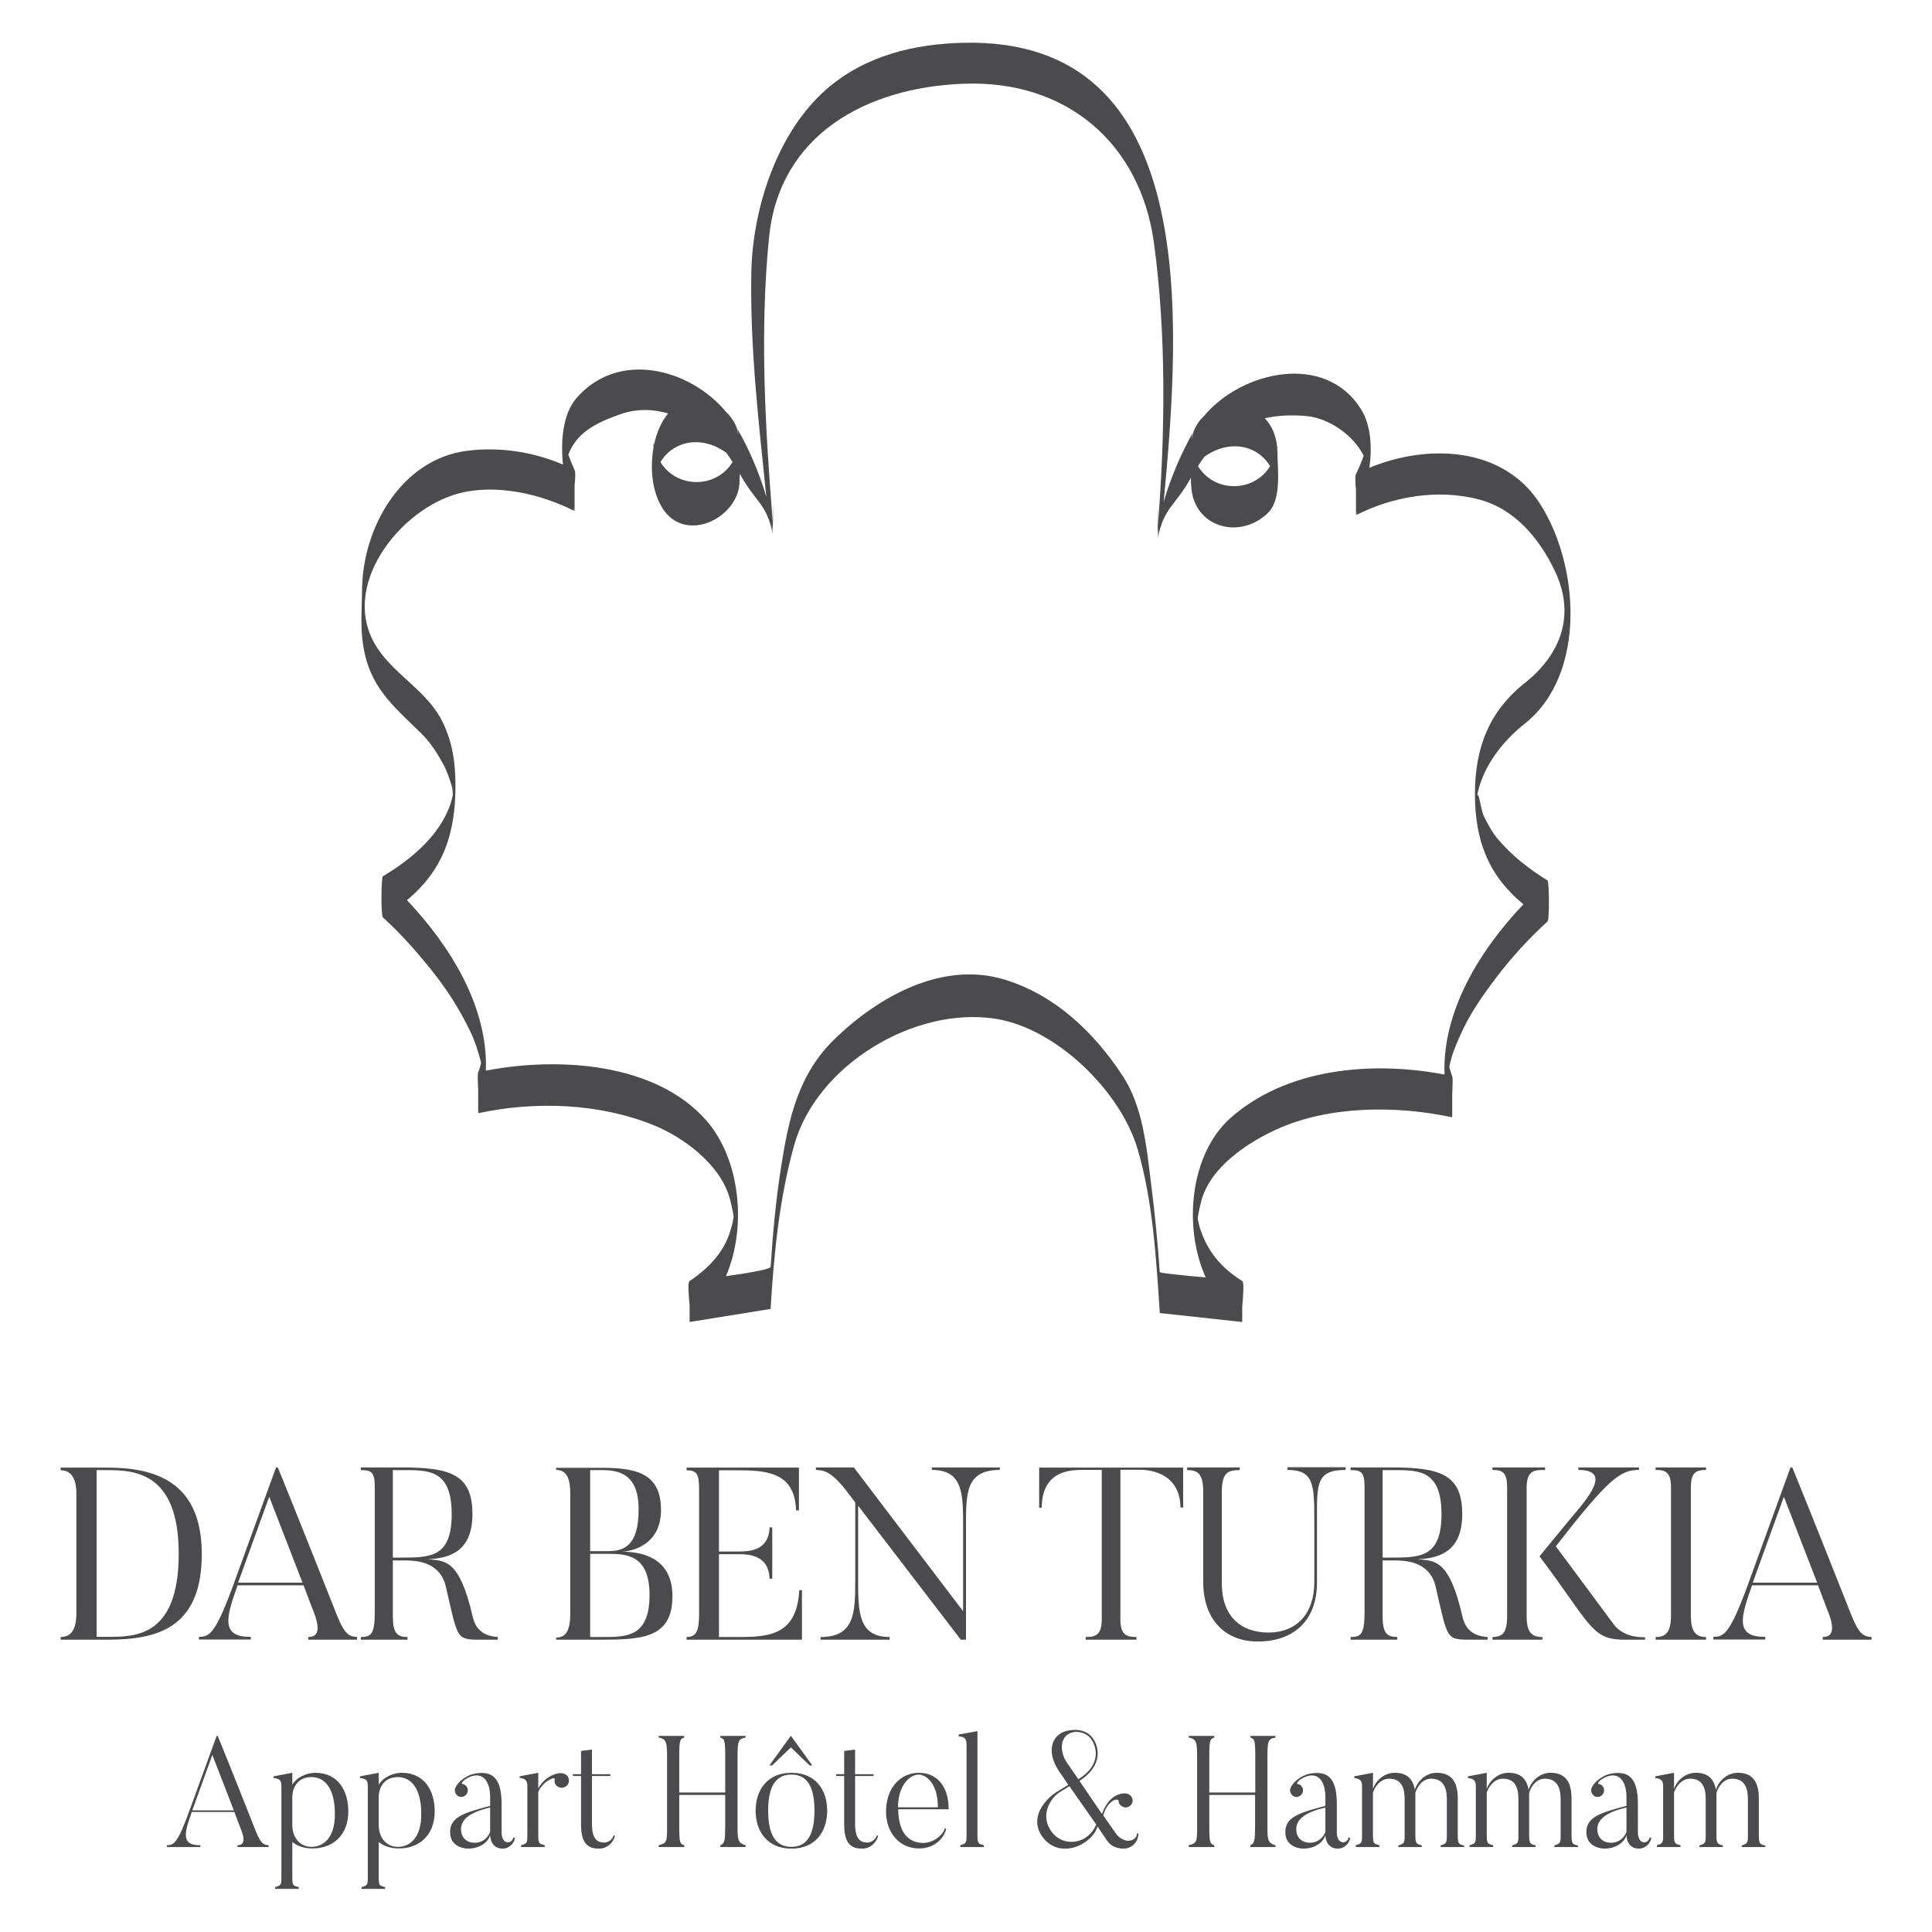 <svg xmlns="http://www.w3.org/2000/svg" xmlns:xlink="http://www.w3.org/1999/xlink" id="Layer_1" x="0px" y="0px" viewBox="0 0 1080 1080" style="enable-background:new 0 0 1080 1080;" xml:space="preserve"><style type="text/css">	.st0{enable-background:new    ;}	.st1{fill:#4B4B4D;}</style><g>	<g class="st0">		<path class="st1" d="M60,916.6H33.9v-1.5c5.9,0,8.8-4.2,8.8-13.5v-66.4c0-8.5-2.7-13.3-8.8-13.3v-1.5H60   c27.2,0,52.8,8.2,52.8,48.3C112.8,910.7,87.2,916.6,60,916.6z M60,821.8h-6v93.2h6c15.3,0,39.9,0.3,39.9-46.5   C99.9,823.6,75.9,821.8,60,821.8z"></path>		<path class="st1" d="M199.5,916.6h-27.2v-1.5c5.7,0,7.2-4.4,2.3-15.9l-4.9-13h-36.9c-5.7,16.4-10.4,29.1,7.4,28.8v1.5h-29v-1.5   c6,0,9.4-1.5,20.5-32.5l22.6-62.2h1c8.3,20.1,33.2,83,33.2,83c4.4,10.9,7.1,11.5,11.1,11.8V916.6z M169.1,884.7l-18.6-48l-17.4,48   H169.1z"></path>		<path class="st1" d="M278.3,916.6H269c-14.2,0-12.9-0.1-19.8-29.8c-3.4-14.5-17.9-14.5-23.2-14.5h-6.4v31.2   c0,9.6,2.5,11.6,8.2,11.6v1.5h-26.1v-1.5c5.9,0,7.8-1.6,7.8-14.4v-69.3c0-8.5-1.8-9.6-7.8-9.6v-1.5h22.1   c27.2,0,40.3,3.3,40.3,26.1c0,19.4-10.9,24.7-24.9,25.2c9.2,1,17.6-0.5,25,32c2.3,10.5,10.5,11.2,14.1,11.5V916.6z M223.8,821.8   h-4.2v48.9h4.2c16.7,0,28.7,0.1,28.7-24.3C252.5,820.9,239.1,821.8,223.8,821.8z"></path>		<path class="st1" d="M335.2,916.6h-24.3v-1.2c5.9,0,7.9-4.6,7.9-13.9v-66.3c0-8.5-1.9-13.5-7.9-13.5v-1.2h24.3   c19,0,34.3,2.1,34.3,23.5c0,21.6-19.3,23.4-22,23.4c8.9,0,28.4,1.9,28.4,24.9C375.9,915.8,358.9,916.6,335.2,916.6z M329.9,821.8   v45.3h9.7c8.9,0,17.4-2.5,17.4-23.4c0-20-11.3-21.9-20.6-21.9H329.9z M339.6,868.6h-9.7v46.5h6.4c13.7,0,26.8,0.3,26.8-23.5   C363.1,869.1,350.2,868.6,339.6,868.6z"></path>		<path class="st1" d="M448.3,888.8v27.8h-64.5v-1.5c5.7,0,7-3.8,7-13.1v-69.2c0-8.5-1-10.9-7-10.9v-1.5h62.8v23.9H445   c-0.7-22.1-17.6-22.4-34.3-22.4h-8.8v45.4h10.9c5.5,0,17-0.1,17.4-13.5h1.5v28.7h-1.5c-0.4-13.5-12.2-13.7-17.4-13.7h-10.9v46.3h7   c18.3,0,36.5,1,37.9-26.2H448.3z"></path>		<path class="st1" d="M558.9,820.3v1.4c-19.3,0-18.9,13.3-18.9,32.3v62.6h-2.9l-57.4-74.9v41c0,18.2,0,32.4,17.6,32.4v1.5h-38.6   v-1.5c19.3,0,19.4-13.9,19.4-32.4v-42.8l-5.7-7.5c-8.8-10.9-12.7-10.4-16.3-10.7v-1.4h21.2l61.1,80.4V854c0-19,0-32.3-17.5-32.3   v-1.4H558.9z"></path>		<path class="st1" d="M661.4,820.3v22.4h-1.5c-0.3-20.9-20-21.1-22.8-21.1h-10.8V905c0,8.9,3.3,10.1,9,10.1v1.5h-28.4v-1.5   c5.7,0,9-1.2,9-10.1v-83.3h-10.8c-6.3,0-22.6,0.1-22.8,21.1h-1.4v-22.4H661.4z"></path>		<path class="st1" d="M672.6,884.2v-50.6c0-9.7-3-11.8-9-11.8v-1.5H693v1.5c-5.9,0-10,0.8-10,12v51.5c0,17.5,10.1,27.3,26,27.3   c15.7,0,25.7-10.4,25.7-28.2v-35.4c0-19.4-0.5-27.3-15-27.3v-1.5h32.5v1.5c-16.5,0-16,7.9-16,27.3v35.4   c0.1,22.1-13.7,33.2-32.9,33.2C686,917.8,672.6,906.5,672.6,884.2z"></path>		<path class="st1" d="M831.6,916.6h-9.3c-14.2,0-12.9-0.1-19.8-29.8c-3.4-14.5-17.9-14.5-23.2-14.5h-6.4v31.2   c0,9.6,2.5,11.6,8.2,11.6v1.5h-26.1v-1.5c5.9,0,7.8-1.6,7.8-14.4v-69.3c0-8.5-1.8-9.6-7.8-9.6v-1.5h22.1   c27.2,0,40.3,3.3,40.3,26.1c0,19.4-10.9,24.7-24.9,25.2c9.2,1,17.6-0.5,25,32c2.3,10.5,10.5,11.2,14.1,11.5V916.6z M777.1,821.8   h-4.2v48.9h4.2c16.7,0,28.7,0.1,28.7-24.3C805.8,820.9,792.4,821.8,777.1,821.8z"></path>		<path class="st1" d="M863.7,820.3v1.4c-6,0-10.3,0.1-10.3,10.1v71.5c0,9.3,2.9,11.8,8.8,11.8v1.5h-27.9v-1.5   c5.7,0,8.2-2.5,8.2-11.8v-71.5c0-8.5-2.3-10.1-8.2-10.1v-1.4H863.7z M919.7,916.6h-11.2c-14.5,0-17.5-4.1-32-24.7   c-7.8-11.2-15.9-21.9-15.9-21.9l16.4-20c11.8-13.7,23.8-28.2,5.3-28.3v-1.4h33.9v1.4c-10.4,0-17,4.8-46.5,42.7   c8.1,10.8,32.5,43.8,32.5,43.8c6,7.7,16.4,7,17.4,7V916.6z"></path>		<path class="st1" d="M953.7,820.3v1.4c-5.9,0-8.5,1.6-8.5,10.1v71.1c0,9.3,2.7,12.2,8.5,12.2v1.5h-28.2v-1.5   c5.9,0,8.6-2.9,8.6-12.2v-71.1c0-8.5-2.6-10.1-8.6-10.1v-1.4H953.7z"></path>		<path class="st1" d="M1046.1,916.6h-27.2v-1.5c5.7,0,7.2-4.4,2.3-15.9l-4.9-13h-36.9c-5.7,16.4-10.4,29.1,7.4,28.8v1.5h-29v-1.5   c6,0,9.4-1.5,20.5-32.5l22.6-62.2h1c8.3,20.1,33.2,83,33.2,83c4.4,10.9,7.1,11.5,11.1,11.8V916.6z M1015.8,884.7l-18.6-48   l-17.4,48H1015.8z"></path>	</g>	<path class="st1" d="M807.5,600.7c-40.4-7.8-88.5-3.6-119.9,24.5c-22.2,20-26.4,60.4-13.6,88.9c-12.3-1.1-25.6-2.4-25.7-3  c-1.1-16.7-2.8-33.3-4.9-49.9c-2.5-20.2-4.5-42.6-15.9-59.9c-15.9-24.2-37.5-44.9-65.6-53.6c-34.8-10.8-70.4,9.2-94.8,32.6  c-20.9,20-26.2,44.7-30.5,72.3c-2.9,18.4-4.6,36.9-5.8,55.5c-0.1,1.5-12.9,3.6-25,5.3c12-27.8,7.8-65.7-11-87.1  c-28.5-32.4-82.8-35.6-123.2-27.8c1.3-35.4-19.6-69.4-44.1-95.3c19.9-16.6,27.3-36.7,27.1-64.9c-0.1-12.2-1.6-22.9-6.9-34.1  c-8.3-17.6-26.1-26-36.6-41.7c-22.6-33.8,12.2-78.2,45.8-86.8c20.6-5.3,45.6,0.4,64.3,10c-0.4-0.2-0.6-0.8-0.7-1.7  c0.2,0.6,0.5,1.2,0.7,1.7v-14.4c0.4-3.8,0.6-7.3,0-8.5c-1.4-3.1-2.5-5.9-3.5-8.7c4.7-12.2,15.1-17.6,28.9-22.5  c9.1-3.2,18.3-3,26.9-0.5c-3.8,4.6-6.5,10.8-7.9,17.6c-0.1-0.6-0.3-1.1-0.3-1.7v3.4c-2.1,11.9-0.6,25.2,5.3,34.1  c12.7,19.4,41.8,5.2,42.8-14.6v0.1v-0.2c0-0.1,0-0.2,0-0.3c0-1.5,0.1-3,0.2-4.6c8.5,15.7,14.9,16.2,18.4,33.7  c-0.4-1.9-0.5-3.8-0.5-5.8c0.2,1.9,0.4,3.8,0.5,5.8v-16.3c0.1-2.2,0.2,11.9,0,9.8c-4.2-51.9-7.4-106.6-2.1-159.4  c5.7-57.2,54.1-83.9,109-85.9c57.2-2.1,98.4,33.2,106.1,88.6c7,50.6,6.4,107.8,2.2,159c-0.2,2.1-0.1-12,0-9.8v16.3  c0.2-2,0.3-4,0.5-6.1c0,2.1-0.1,4.1-0.5,6.1c3.5-17.6,9.9-18.1,18.5-33.8c0,1.2,0.1,2.4,0.1,3.5c0,0.2,0,0.4,0.1,0.7v0.9  c0-0.2,0-0.3,0-0.4c1.2,22.9,27,30.3,42.8,15c7.9-7.6,5.4-24.2,5.4-34.1c0-0.4-0.1-0.8-0.1-1.2v-2.2c0,0.2-0.1,0.4-0.1,0.5  c-0.6-6.6-3.1-12.1-6.9-16c7.3-1.6,15.1-2,23.5-1.2c12.2,1.2,26,10.4,31.8,22.2c-1.2,3.4-2.6,6.7-4.3,10.2c-0.6,1.3-0.4,4.8,0,8.8  V288c0.2-0.5,0.5-1.1,0.7-1.6c-0.1,0.8-0.3,1.4-0.7,1.6c20.7-10.6,45.8-14.7,68.4-8.9c20.3,5.2,34,21.8,42.7,39.9  c11.5,24,4.1,45.9-16.1,62.3c-20.6,16-28.4,36.7-28.5,62.1c-0.1,27.1,8,46.4,27.1,62.1C827.1,531.3,806.2,565.3,807.5,600.7   M406,253.1c1.3,1.7,2.4,3.4,3.5,5.2c-9.1,14.9-31.2,14.9-40.3,0C376.6,246.1,392.5,243.3,406,253.1 M673.2,255.4  c13.5-9.8,29.4-7,36.8,5.2c-9.2,14.9-31.2,14.9-40.3,0C670.8,258.8,671.9,257.1,673.2,255.4 M837.2,468.9  c-3.2-3.8-5.5-8.2-7.7-12.6c-1.8-3.6-2.8-14.5-3.8-11.5c3.1-16.4,14.4-30.7,27.2-40.7c34.2-27.8,29.9-88.8,7.7-122.9  c-20.7-31.8-62.9-33.1-95.1-19.7c1.6-11.8,0.8-23.9-4.6-32.6c-20.3-32.6-67.4-21-87.8,3.6c-2.6,2.4-4.5,5.3-5.8,8.5  c-0.4,1.5-0.7,3-1,4.5c0-1.7,0.3-3.3,1-4.5c-7.1,12.5-12.8,25.8-16.8,39.6C660.2,177.9,671,21.1,538.9,23.9  c-27.9,0.6-55.2,7.2-76.7,25.8c-27.9,24.2-41.5,67.1-42.2,102.4c-0.8,42.2,4.1,83.8,8.4,125.7c-4-13.6-9.6-26.7-16.7-39  c0.7,1.2,0.9,2.7,1,4.3c-0.3-1.5-0.6-2.9-1-4.3c-1.3-3.3-3.3-6.1-5.8-8.5c-20.1-24.2-60.2-34.9-83.7-7.7  c-7.4,8.6-8.9,23.2-7.5,37.1c-16.8-7.2-35.7-10-53.6-7.7c-36.8,4.7-58.4,43.1-58.7,77.5c-0.1,9.9-1,20.6,0.5,30.5  c3.5,24,16.5,34.2,32.7,50.1c5,4.9,8.8,10.9,12.2,17.1c2,3.7,3.3,7.7,4.6,11.7c0.6,1.8,0.7,4.1,0.7,5.8  c-4.5,20.3-22.2,35-39.1,45.2c-0.9,0.6-1.1,21.9,0,22.9c10.8,9.8,20.4,20.8,29.4,32.3c7.6,9.8,14.1,20.3,19.5,31.5  c2.6,5.4,4.4,11.1,5.9,16.9c0,0.4,0.1,0.6,0.1,0.9c-0.4,1.7-0.9,3.4-1.6,5c-0.4,1.1-0.2,5.5,0,10.1v12.8c0.1-0.3,0.2-0.6,0.3-0.9  c-0.1,0.5-0.1,0.8-0.3,0.9c31.9-6.9,67.6-5.6,97.9,6.6c17,6.9,36.8,21.7,42.4,39.9c1,3.3,1.7,6.6,2.3,10c0.1,0.6,0.1,1.1,0.2,1.5  c-0.3,2-0.7,3.9-1.3,5.8c-3.2,13.1-12.4,22.7-23.3,30c-1.2,0.8-0.5,7.8,0,13.8v9.1c15.1-2.4,30.2-4.9,45.3-7.3c0-0.1,0-0.3,0-0.4  c1.8-30.4,4.9-61.6,13.1-91c12.5-45,67.5-77.9,112.6-70.8c33.9,5.3,69.9,40.3,79.5,73.1c8.5,29,10.3,61,12.3,91c0,0.2,0,0.3,0,0.4  c15.4,1.7,30.7,3.3,46.1,5v-8.4c0.5-6.2,1.2-13.8,0-14.5c-11.9-7.5-19.6-16.7-23.8-30.1c-0.4-1.6-0.8-3.3-1.1-5  c0.5-3.3,1.2-6.5,2-9.6c5-18.9,25.8-32.7,42.4-40.2c29.2-13.2,66.9-13.3,97.9-6.6c-0.1,0-0.2-0.3-0.3-0.9c0.1,0.3,0.2,0.6,0.3,0.9  v-12.8c0.2-4.7,0.4-9,0-10.1c-0.6-1.6-1.1-3.3-1.6-5c0-0.3,0.1-0.5,0.1-0.9c1.1-5.9,3.5-11.5,5.9-16.9  c4.9-11.3,12.1-21.7,19.5-31.5c8.7-11.6,18.7-22.6,29.4-32.3c1.1-1,0.9-22.3,0-22.9C854.5,485.6,845.3,478.5,837.2,468.9"></path>	<g class="st0">		<path class="st1" d="M150.3,1032.5h-17.6v-1c3.7,0,4.7-2.8,1.5-10.2l-3.2-8.4h-23.8c-3.7,10.6-6.7,18.8,4.8,18.6v1H93.3v-1   c3.9,0,6.1-1,13.2-21l14.6-40.1h0.6c5.4,13,21.4,53.5,21.4,53.5c2.8,7.1,4.6,7.4,7.1,7.6V1032.5z M130.7,1012l-12-31l-11.2,31   H130.7z"></path>		<path class="st1" d="M174.6,1033.3c-4.7,0-8.4-1.4-11.2-3.6v19.5c0,4.9,0.4,4.9,3.6,5.7v1h-13.2v-1c3.4-1,3.5-1.2,3.5-5.7v-50.7   c0-3.1-0.7-4.2-4.4-4.6V993l10.5-2v6.7c2.6-4.4,8.2-6.7,12.9-6.7c12.7,0,18.4,10.1,18.4,21.5   C194.7,1026,186.1,1033.3,174.6,1033.3z M174,993.4c-6.3,0-10.2,4.2-10.6,10.6v16.8c0.4,7.3,4.8,11.6,10.8,11.6   c5.6,0,13-3.9,13-18.3C187.2,1000.1,181.9,993.4,174,993.4z"></path>		<path class="st1" d="M222.9,1033.3c-4.7,0-8.4-1.4-11.2-3.6v19.5c0,4.9,0.4,4.9,3.6,5.7v1h-13.2v-1c3.4-1,3.5-1.2,3.5-5.7v-50.7   c0-3.1-0.7-4.2-4.4-4.6V993l10.5-2v6.7c2.6-4.4,8.2-6.7,12.9-6.7c12.7,0,18.4,10.1,18.4,21.5C243,1026,234.3,1033.3,222.9,1033.3z    M222.3,993.4c-6.3,0-10.2,4.2-10.6,10.6v16.8c0.4,7.3,4.8,11.6,10.8,11.6c5.6,0,13-3.9,13-18.3   C235.5,1000.1,230.1,993.4,222.3,993.4z"></path>		<path class="st1" d="M287,1027.1l0.9,0.4c-0.5,2.6-2.9,5.9-7.1,5.9c0,0-6.5,0.3-6.8-7.6c-1.2,4.4-6.3,7.6-12.4,7.6   c0,0-10,0-10-9.2c0-8.4,7.5-10.8,22.4-14.7v-4.9c0-9.1-4.3-14.5-11.8-11.1c-3.8,1.8-4.4,3.6-3.9,3.7c0.9,0.2,1.8,0.5,2.4,1.3   c1.3,1.6,1,3.9-0.6,5.2c-1.5,1.2-3.8,1.1-5-0.6c-0.9-1.1-1.1-2.6-0.5-3.8c0.5-1.2,2.2-4,6.9-6.5c3.7-1.9,7.9-1.7,7.9-1.7   c8.6,0,11,7.1,11,17.6v15.9c0,0-0.1,5.3,3.8,5.3C284.2,1029.8,286.4,1029.8,287,1027.1z M257.7,1022.6c0,3.8,2.4,7.5,7.6,7.5   c5.5,0,7.8-3.9,8.7-6v-13.7C263,1013,257.7,1016.8,257.7,1022.6z"></path>		<path class="st1" d="M317.4,993.1c1.2,1.9,0.7,4.4-1.2,5.6c-1.9,1.2-4.4,0.7-5.7-1.2c-0.5-0.9-0.7-1.9-0.4-2.9   c0.4-1.8-6.6,1-9.2,7.1v23.9c0,4.9,0.4,5.1,3.6,5.9v1h-13.2v-1c3.4-1,3.5-1.4,3.5-5.9v-27c0-3-0.7-4.3-4.4-4.8V993l10.5-2v8.8   c2.6-5.2,8.3-8.6,12.6-8.6C314.9,991.2,316.5,991.8,317.4,993.1z"></path>		<path class="st1" d="M343.8,1026.3c-1,3.7-4.3,7.1-9,7.1c-6.1,0-10-2.8-10-13.5v-27.1h-4.4l-0.2-1h4.6v-13l6.1-0.8v13.8h10.4   l-0.2,1h-10.2v26.8c0,8,2.7,10.4,6.8,10.4c2.6,0,4.7-1.9,5.4-4.1L343.8,1026.3z"></path>		<path class="st1" d="M412.3,1020.5c0,7.2-0.1,9.8,4.5,11v1h-14.1v-1c2.4-0.9,2.7-2.8,2.7-11v-17.1h-25.7v17.1   c0,9.9,0.4,10.1,2.8,11v1h-14.3v-1c4.7-1.2,4.7-2,4.7-11v-38.1c0-8.5-0.4-10.3-4.7-11.1v-0.9h14.3v0.9c-2.5,0.8-2.8,1.7-2.8,11.1   v19.6h25.7v-19.6c0-9.4-0.3-10.3-2.7-11.1v-0.9h14.1v0.9c-4.1,0.8-4.5,1.7-4.5,11.1V1020.5z"></path>		<path class="st1" d="M462.4,1012.2c0,11.6-6.5,21.2-20,21.2c-13.4,0-20-9.6-20-21.2c0-11.6,6.6-21.2,20-21.2   C455.9,991,462.4,1000.5,462.4,1012.2z M455.3,1012.2c0-16-5.9-20.2-12.9-20.2c-7,0-13,4.2-13,20.2c0,16,6,20.2,13,20.2   C449.4,1032.4,455.3,1028.1,455.3,1012.2z M452.6,986.9h1.5l-12-16.6l-12,16.6h1.5l10.5-10.1L452.6,986.9z"></path>		<path class="st1" d="M490.9,1026.3c-1,3.7-4.3,7.1-9,7.1c-6.1,0-10-2.8-10-13.5v-27.1h-4.4l-0.2-1h4.6v-13l6.1-0.8v13.8h10.4   l-0.2,1H478v26.8c0,8,2.7,10.4,6.8,10.4c2.6,0,4.7-1.9,5.4-4.1L490.9,1026.3z"></path>		<path class="st1" d="M528.9,1022.2c-0.6,4-5.4,11.1-15.1,11.1c-10.7,0-18.5-8.4-18.5-20.7c0-13.3,8.2-21.6,18.4-21.6   c9.1,0,16.6,6.4,16.6,20.4h-28.2c0.2,13.5,5.9,18.4,13.3,18.8c5.6,0.3,11.4-3.7,12.8-8.2L528.9,1022.2z M524.3,1010.3   c0-13.7-6.8-18.3-10.7-18.3c-5,0-11.6,6-11.6,18.3H524.3z"></path>		<path class="st1" d="M550,1032.5h-13.2v-1c3.4-1,3.5-1.4,3.5-5.9v-50.3c0-3.1-0.7-4.3-4.4-4.7v-1l10.5-1.9v57.9   c0,4.9,0.4,5.1,3.6,5.9V1032.5z"></path>		<path class="st1" d="M636.4,1024.9c-0.2,5.8-4.6,8.3-7.8,8.5c0,0-6.3,0.5-9.7-4.4l-5.4-8c-2.8,9.9-20.2,18.4-29.9,6.9   c-9.5-11.3,1-22.8,8.1-26.8l5.5-3.4l-4.1-6c-9.1-12.2-5.4-22.8,4.5-24.4c5.6-1,10.1,0.6,12.6,3.5c4.1,4.7,7.1,15.9-6.8,24.7   l12.6,18.5c3.4-9.3,8.6-10.8,10.8-11.3c1.8-0.4,3.7-0.2,5,0.9c1.3,1.1,2.1,3.5,0.4,5.4c-1.4,1.6-3.8,1.9-5.5,0.4   c-1.1-0.9-1.3-1.5-1.4-2.6c0-2-6.1-0.7-8.6,8l7,10c2.8,4.1,6.7,4.2,6.7,4.2c2.5,0,5-1.1,5.2-4.1H636.4z M612.8,1019.9l-15-21.4   l-5.4,3.3c-5.4,3.4-11.8,13.8-3.7,23.2C594.9,1032.2,608,1031.3,612.8,1019.9z M596.6,985.6l6.2,9c11.9-7.2,11.4-17.3,6.5-23.3   c-2.6-2.7-7-4-10.8-2.6C592.3,971.2,592.3,979.4,596.6,985.6z"></path>		<path class="st1" d="M708.5,1020.5c0,7.2-0.1,9.8,4.5,11v1h-14.1v-1c2.4-0.9,2.7-2.8,2.7-11v-17.1H676v17.1c0,9.9,0.4,10.1,2.8,11   v1h-14.3v-1c4.7-1.2,4.7-2,4.7-11v-38.1c0-8.5-0.4-10.3-4.7-11.1v-0.9h14.3v0.9c-2.5,0.8-2.8,1.7-2.8,11.1v19.6h25.7v-19.6   c0-9.4-0.3-10.3-2.7-11.1v-0.9H713v0.9c-4.1,0.8-4.5,1.7-4.5,11.1V1020.5z"></path>		<path class="st1" d="M753.9,1027.1l0.9,0.4c-0.5,2.6-2.9,5.9-7.1,5.9c0,0-6.5,0.3-6.8-7.6c-1.2,4.4-6.3,7.6-12.4,7.6   c0,0-10,0-10-9.2c0-8.4,7.5-10.8,22.4-14.7v-4.9c0-9.1-4.3-14.5-11.8-11.1c-3.8,1.8-4.4,3.6-3.9,3.7c0.9,0.2,1.8,0.5,2.4,1.3   c1.3,1.6,1,3.9-0.6,5.2c-1.5,1.2-3.8,1.1-5-0.6c-0.9-1.1-1.1-2.6-0.5-3.8c0.5-1.2,2.2-4,6.9-6.5c3.7-1.9,7.9-1.7,7.9-1.7   c8.6,0,11,7.1,11,17.6v15.9c0,0-0.1,5.3,3.8,5.3C751.1,1029.8,753.3,1029.8,753.9,1027.1z M724.6,1022.6c0,3.8,2.4,7.5,7.6,7.5   c5.5,0,7.8-3.9,8.7-6v-13.7C729.9,1013,724.6,1016.8,724.6,1022.6z"></path>		<path class="st1" d="M818.4,1032.5h-13.1v-0.9c3.4-1,3.5-1.5,3.5-6v-19.9c0-7.1-2.5-11.4-8.8-11.4c-5.1,0-7.9,4.9-8.8,7.9   c0,0.8,0,2,0,3.3v20.1c0,4.9,0.5,5.2,3.6,6v0.9h-13.1v-0.9c3.4-1,3.5-1.5,3.5-6v-19.9c0-7.1-2.3-11.4-8.7-11.4   c-5.1,0-8.1,4.9-9,7.8v23.5c0,4.9,0.4,5.1,3.6,5.9v1h-13.2v-1c3.4-1,3.5-1.4,3.5-5.9v-26.8c0-3.1-0.7-4.4-4.4-4.9V993l10.5-2v9   c1.7-4.9,6.5-9,12.1-9c6.2,0,10.1,2.7,11.3,9.5c1.6-5.2,6.5-9.5,12.2-9.5c7.3,0,11.8,3.8,11.8,14.4v20.3c0,4.9,0.4,5.2,3.6,6   V1032.5z"></path>		<path class="st1" d="M882,1032.5h-13.1v-0.9c3.4-1,3.5-1.5,3.5-6v-19.9c0-7.1-2.5-11.4-8.8-11.4c-5.1,0-7.9,4.9-8.8,7.9   c0,0.8,0,2,0,3.3v20.1c0,4.9,0.5,5.2,3.6,6v0.9h-13.1v-0.9c3.4-1,3.5-1.5,3.5-6v-19.9c0-7.1-2.3-11.4-8.7-11.4   c-5.1,0-8.1,4.9-9,7.8v23.5c0,4.9,0.4,5.1,3.6,5.9v1h-13.2v-1c3.4-1,3.5-1.4,3.5-5.9v-26.8c0-3.1-0.7-4.4-4.4-4.9V993l10.5-2v9   c1.7-4.9,6.5-9,12.1-9c6.2,0,10.1,2.7,11.3,9.5c1.6-5.2,6.5-9.5,12.2-9.5c7.3,0,11.8,3.8,11.8,14.4v20.3c0,4.9,0.4,5.2,3.6,6   V1032.5z"></path>		<path class="st1" d="M922.2,1027.1l0.9,0.4c-0.5,2.6-2.9,5.9-7.1,5.9c0,0-6.5,0.3-6.8-7.6c-1.2,4.4-6.3,7.6-12.4,7.6   c0,0-10,0-10-9.2c0-8.4,7.5-10.8,22.4-14.7v-4.9c0-9.1-4.3-14.5-11.8-11.1c-3.8,1.8-4.4,3.6-3.9,3.7c0.9,0.2,1.8,0.5,2.4,1.3   c1.3,1.6,1,3.9-0.6,5.2c-1.5,1.2-3.8,1.1-5-0.6c-0.9-1.1-1.1-2.6-0.5-3.8c0.5-1.2,2.2-4,6.9-6.5c3.7-1.9,7.9-1.7,7.9-1.7   c8.6,0,11,7.1,11,17.6v15.9c0,0-0.1,5.3,3.8,5.3C919.4,1029.8,921.6,1029.8,922.2,1027.1z M892.9,1022.6c0,3.8,2.4,7.5,7.6,7.5   c5.5,0,7.8-3.9,8.7-6v-13.7C898.2,1013,892.9,1016.8,892.9,1022.6z"></path>		<path class="st1" d="M986.7,1032.5h-13.1v-0.9c3.4-1,3.5-1.5,3.5-6v-19.9c0-7.1-2.5-11.4-8.8-11.4c-5.1,0-7.9,4.9-8.8,7.9   c0,0.8,0,2,0,3.3v20.1c0,4.9,0.5,5.2,3.6,6v0.9h-13.1v-0.9c3.4-1,3.5-1.5,3.5-6v-19.9c0-7.1-2.3-11.4-8.7-11.4   c-5.1,0-8.1,4.9-9,7.8v23.5c0,4.9,0.4,5.1,3.6,5.9v1h-13.2v-1c3.4-1,3.5-1.4,3.5-5.9v-26.8c0-3.1-0.7-4.4-4.4-4.9V993l10.5-2v9   c1.7-4.9,6.5-9,12.1-9c6.2,0,10.1,2.7,11.3,9.5c1.6-5.2,6.5-9.5,12.2-9.5c7.3,0,11.8,3.8,11.8,14.4v20.3c0,4.9,0.4,5.2,3.6,6   V1032.5z"></path>	</g></g></svg>